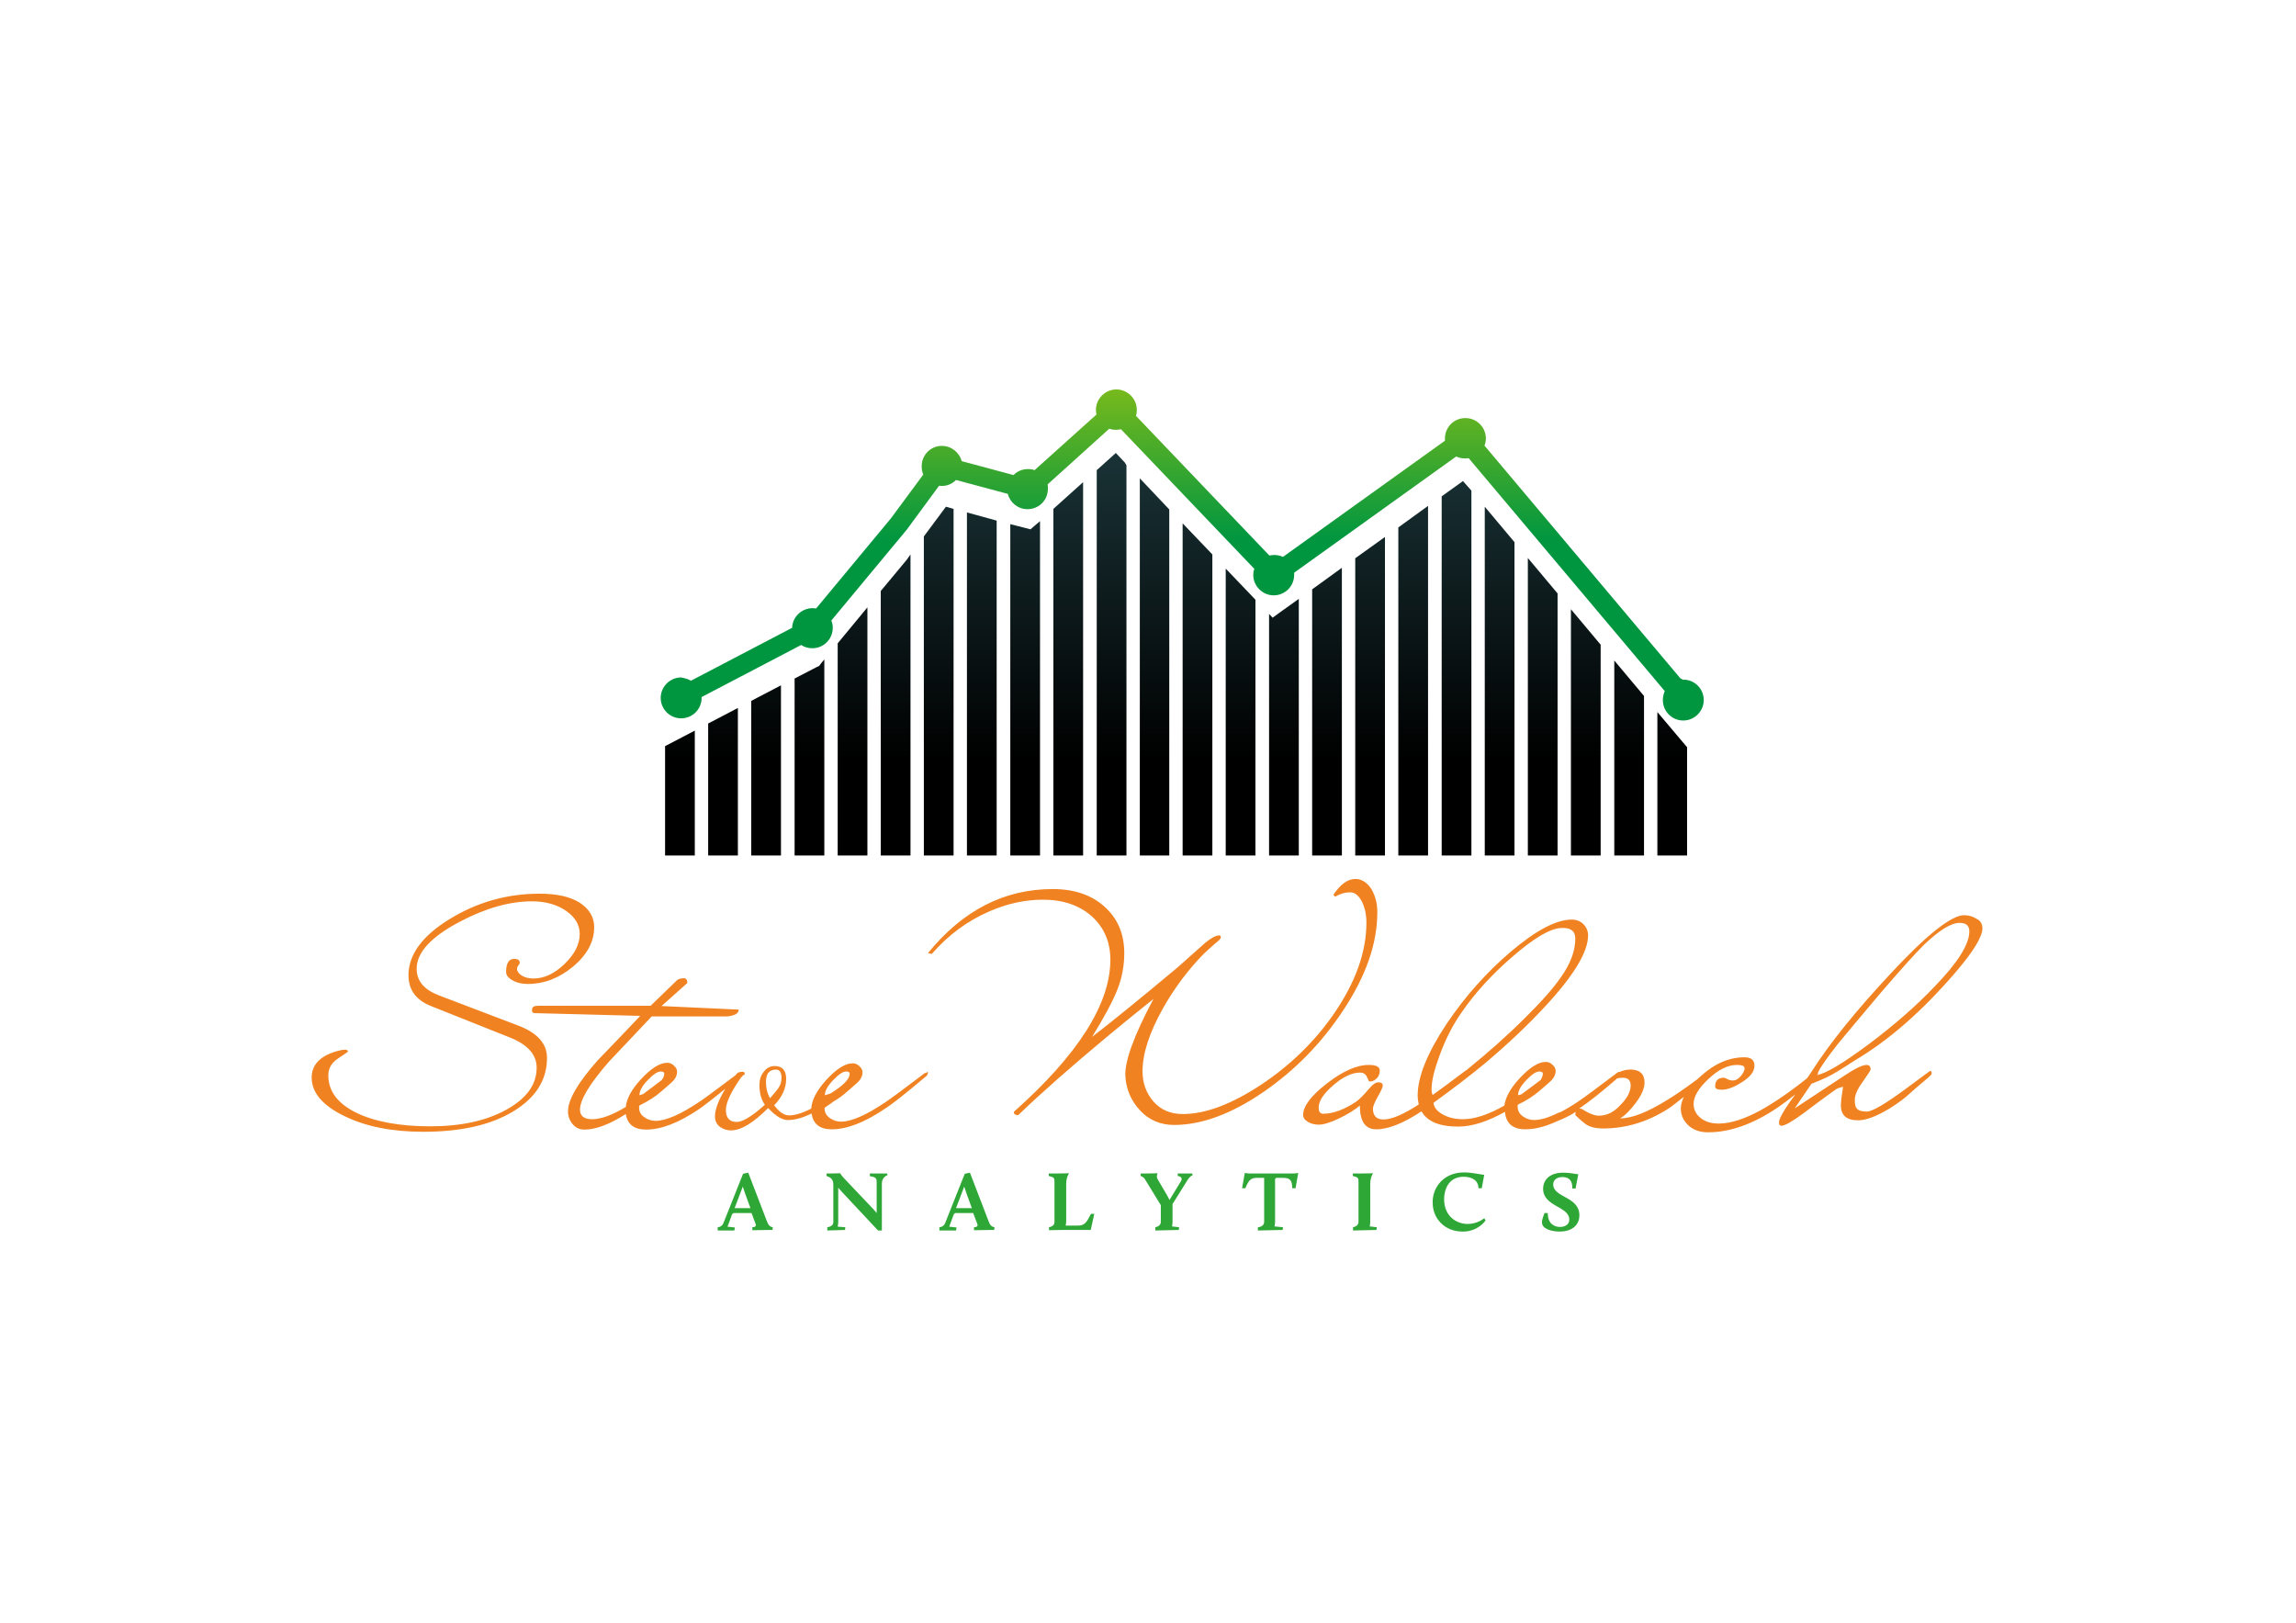 <?xml version="1.0" encoding="utf-8"?>
<!-- Generator: Adobe Illustrator 25.2.3, SVG Export Plug-In . SVG Version: 6.00 Build 0)  -->
<svg version="1.1" id="Layer_1" xmlns="http://www.w3.org/2000/svg" xmlns:xlink="http://www.w3.org/1999/xlink" x="0px" y="0px"
	 viewBox="0 0 842 595" style="enable-background:new 0 0 842 595;" xml:space="preserve">
<style type="text/css">
	.st0{fill-rule:evenodd;clip-rule:evenodd;fill:none;}
	.st1{fill-rule:evenodd;clip-rule:evenodd;fill:url(#SVGID_1_);}
	.st2{fill:url(#SVGID_2_);}
	.st3{fill:#F08222;}
	.st4{fill:#2EA736;}
</style>
<rect x="60.9" y="81.4" class="st0" width="720" height="431.9"/>
<g>
	<linearGradient id="SVGID_1_" gradientUnits="userSpaceOnUse" x1="431.28" y1="-153.001" x2="431.28" y2="278.386">
		<stop  offset="0" style="stop-color:#63C3D1"/>
		<stop  offset="1" style="stop-color:#000000"/>
	</linearGradient>
	<path class="st1" d="M254.8,267.9v45.8h-10.9v-40.1L254.8,267.9L254.8,267.9z M618.7,274v39.7h-10.9v-52.6L618.7,274L618.7,274z
		 M587,236.4v77.3h-10.9v-90.3L587,236.4L587,236.4z M555.4,198.8v114.9h-10.9V185.8L555.4,198.8L555.4,198.8z M523.7,185.5v128.2
		h-10.9V193.4L523.7,185.5L523.7,185.5z M492.1,208.2v105.5h-10.9v-97.6L492.1,208.2L492.1,208.2z M460.4,219.9v93.8h-10.9V208.5
		L460.4,219.9L460.4,219.9z M539.6,179.9v133.8h-10.9V182l7.8-5.6L539.6,179.9L539.6,179.9z M571.2,217.6v96.1h-10.9V204.6
		L571.2,217.6L571.2,217.6z M602.9,255.2v58.5H592v-71.5L602.9,255.2L602.9,255.2z M507.9,196.9v116.8H497v-109L507.9,196.9
		L507.9,196.9z M476.3,219.6v94.1h-10.9v-88.6l1.3,1.4l2.6-1.9L476.3,219.6L476.3,219.6z M444.6,203.3v110.4h-10.9V191.9
		L444.6,203.3L444.6,203.3z M428.8,186.8v126.9H418V175.4l10.7,11.3L428.8,186.8L428.8,186.8z M397.2,176.8v136.9h-10.9V186.6
		L397.2,176.8L397.2,176.8z M365.5,190.9v122.8h-10.9V187.9L365.5,190.9L365.5,190.9z M333.9,203.3v110.4H323v-97l9.4-11.3l0.1-0.1
		L333.9,203.3L333.9,203.3z M302.3,241.8v71.9h-10.9v-64.9l8.1-4.2l0.9-0.4l0.5-0.7L302.3,241.8L302.3,241.8z M270.6,259.6v54.1
		h-10.9v-48.4L270.6,259.6L270.6,259.6z M286.4,251.3v62.4h-10.9V257L286.4,251.3L286.4,251.3z M413.1,170.6v143.1h-10.9V172.4
		l7-6.3l3.3,3.5L413.1,170.6L413.1,170.6z M381.4,191.1v122.6h-10.9V192.2l5.5,1.4l1.9,0.5l1.5-1.3L381.4,191.1L381.4,191.1z
		 M349.7,186.6v127.1h-10.9v-117l8.1-10.9L349.7,186.6L349.7,186.6z M318.1,222.7v91h-10.9v-77.8L318.1,222.7z"/>
	<linearGradient id="SVGID_2_" gradientUnits="userSpaceOnUse" x1="433.476" y1="198" x2="433.476" y2="116.325">
		<stop  offset="0" style="stop-color:#009640"/>
		<stop  offset="1" style="stop-color:#AFCA0B"/>
	</linearGradient>
	<path class="st2" d="M253.4,249.6l37.1-19.4c0.1-4,3.5-7.2,7.5-7.2c0.4,0,0.9,0.1,1.3,0.1l27.4-33l0,0l11.9-16.1
		c-0.4-0.9-0.6-1.9-0.6-3c0-4.2,3.3-7.5,7.4-7.5c3.5,0,6.4,2.4,7.3,5.6l19,5.1c1.3-1.4,3.2-2.2,5.3-2.2c0.9,0,1.7,0.1,2.4,0.4
		l22.7-20.4c-0.1-0.5-0.2-1.1-0.2-1.7c0-4.1,3.4-7.5,7.5-7.5c4.1,0,7.5,3.4,7.5,7.5c0,0.8-0.1,1.5-0.3,2.2l48.9,51.2
		c0.6-0.1,1.2-0.2,1.8-0.2c1.2,0,2.2,0.3,3.2,0.7l59.4-42.6c0-0.3,0-0.6,0-0.8c0-4.2,3.3-7.5,7.5-7.5c4.1,0,7.5,3.3,7.5,7.5
		c0,0.9-0.2,1.8-0.5,2.6l71.8,85.3l0.9,0.5c0.1,0,0.1,0,0.2,0c4.1,0,7.5,3.3,7.5,7.5c0,4.1-3.4,7.5-7.5,7.5c-4.2,0-7.5-3.4-7.5-7.5
		c0-1.2,0.3-2.3,0.7-3.3L538.6,168c-0.5,0.1-0.9,0.1-1.4,0.1c-1.2,0-2.2-0.3-3.2-0.7l-59.4,42.6c0,0.3,0,0.5,0,0.8
		c0,4.1-3.3,7.5-7.5,7.5c-4.1,0-7.5-3.4-7.5-7.5c0-0.7,0.1-1.4,0.4-2.2l-48.9-51.2c-0.6,0.1-1.2,0.2-1.9,0.2c-0.8,0-1.6-0.1-2.4-0.4
		l-22.6,20.4c0.1,0.5,0.1,1.1,0.1,1.6c0,4.2-3.3,7.5-7.5,7.5c-3.5,0-6.4-2.4-7.2-5.6l-19-5.1c-1.4,1.4-3.2,2.2-5.3,2.2
		c-0.3,0-0.6-0.1-0.9-0.1l-12,16.3l-0.1,0.1l-27.4,33c0.3,0.9,0.5,1.7,0.5,2.7c0,4.2-3.4,7.5-7.5,7.5c-1.5,0-2.9-0.4-4.1-1.2
		l-36.5,19.1c0,0.1,0,0.2,0,0.3c0,4.2-3.4,7.5-7.5,7.5s-7.5-3.3-7.5-7.5c0-4.1,3.4-7.5,7.5-7.5C251.2,248.7,252.4,249,253.4,249.6z"
		/>
</g>
<g>
	<path class="st3" d="M217.9,340c0,5.3-2.6,10.1-7.7,14.4c-5.2,4.3-10.7,6.4-16.6,6.4c-2.2,0-4-0.4-5.6-1.3
		c-1.6-0.9-2.4-1.9-2.4-3.1c0-3.2,1-4.8,3-4.8c1.3,0,2,0.5,2,1.4c0,0.3-0.2,0.7-0.5,1c-0.3,0.4-0.5,0.8-0.5,1.2
		c0,0.9,0.6,1.8,1.7,2.5c1.1,0.7,2.6,1.1,4.3,1.1c4,0,7.8-1.8,11.5-5.4c3.7-3.6,5.5-7.2,5.5-10.9c0-3.4-1.7-6.2-5-8.5
		c-3.3-2.3-7.5-3.5-12.5-3.5c-8.2,0-17.1,2.5-26.7,7.6c-10.4,5.5-15.6,11.2-15.6,17.1c0,4.5,2.7,7.7,8.2,9.8l28.9,11
		c7.2,2.7,10.7,6.7,10.7,11.9c0,8.2-4.2,14.7-12.5,19.7c-8.3,5-19.3,7.4-32.9,7.4c-11.4,0-21.1-1.9-29-5.8
		c-8-3.9-11.9-8.6-11.9-14.1c0-4.6,3-7.8,9-9.6c2.8-0.8,4.3-0.8,4.3,0.1c0,0.1-1.2,0.9-3.6,2.5c-2.4,1.6-3.6,3.6-3.6,6.2
		c0,5.8,3.4,10.3,10.2,13.7c6.8,3.3,15.9,5,27.2,5c11.2,0,20.5-2,27.9-6.1c7.4-4.1,11.1-9.2,11.1-15.4c0-4.8-3.3-8.5-9.9-11.1
		L158.3,369c-5.7-2.2-8.5-6-8.5-11.4c0-7.5,5-14.4,15.1-20.6c10.1-6.2,21.1-9.3,33-9.3c6.3,0,11.2,1.1,14.7,3.3
		C216.1,333.3,217.9,336.3,217.9,340L217.9,340z M505.1,334.5c0,11.5-4.2,23.5-12.6,36.1c-7.8,11.8-17.4,21.7-29,29.7
		c-11.9,8.2-22.9,12.2-32.9,12.2c-4.9,0-9.1-1.7-12.4-5.2c-3.3-3.5-5.2-7.7-5.5-12.7c-0.3-5.4,3.1-14.8,10.3-28.3
		c-6,4.8-11.7,9.4-17.2,14c-13.2,11-24,20.5-32.4,28.6c-1.1,0-1.6-0.4-1.6-1.2c23.6-21,35.4-39.6,35.4-55.8c0-6.5-2.3-11.8-6.8-15.9
		c-4.5-4-10.5-6.1-17.9-6.1c-6.5,0-13.1,1.4-19.7,4.3c-8.1,3.5-15.1,8.7-21.1,15.6l-1.4-0.3c12.8-15.7,28-23.5,45.8-23.5
		c7.9,0,14.3,2.2,19,6.5c4.8,4.3,7.2,10,7.2,17c0,4.5-0.8,9-2.5,13.3c-1.7,4.3-4.8,10.1-9.3,17.4c6.8-5.2,17.4-13.8,31.5-25.6
		c6-5.3,9.3-8.3,10-8.9c2.2-1.8,3.9-2.7,5.1-2.7c0.4,0,0.6,0.2,0.6,0.7c0,0.5-0.7,1.2-2,2.2c-2,1.8-3.4,3-4.2,3.8
		c-5.8,5.9-10.9,12.7-15.1,20.2c-4.9,8.8-7.4,16.4-7.4,22.9c0,4.3,1.3,8,4,11.1c2.7,3.1,6.3,4.6,10.8,4.6c8.3,0,17.8-3.6,28.6-10.7
		c10.7-7.1,19.7-15.8,26.8-26.1c7.9-11.5,11.9-22.6,11.9-33.4c0-3-0.6-5.6-1.7-7.8c-1.2-2.2-2.6-3.3-4.3-3.3c-1.8,0-3.6,0.5-5.5,1.6
		l-0.6-0.7c2.5-3.8,5.2-5.8,8.1-5.8c2.2,0,4.1,1.2,5.7,3.5C504.3,328.3,505.1,331.1,505.1,334.5L505.1,334.5z M727,340.4
		c0,3.1-3.3,8.5-10,16.3c-12.2,14.2-24.5,24.9-36.9,32.2c-2.1,1.4-4.2,2.7-6.3,4c-2.4,1.5-5.5,3-9.5,4.5l-6.1,9
		c1.2-0.8,7.3-4.8,18.2-12c3.9-2.6,6.6-3.9,8.1-3.9c1,0,1.5,0.5,1.5,1.6c0,0.4-1,1.9-2.9,4.6c-2,2.7-2.9,4.9-2.9,6.6
		c0,1.5,0.2,2.5,0.6,3c0.5,0.8,1.8,1.3,3.8,1.3c2,0,7-2.9,14.9-8.8c5.5-4.1,8.3-6.1,8.3-6.1c0.4,0,0.6,0.3,0.6,1
		c0,0.3-0.8,1.1-2.4,2.4c-2.6,2.2-4.3,3.6-5,4.3c-2.2,2.1-4.9,4.1-8.1,6.1c-4.7,2.8-8.5,4.3-11.5,4.3c-4.2,0-6.3-1.8-6.3-5.5
		c0-1.3,0.3-3.6,0.8-6.8c-0.5,0.1-1.3,0.3-2.4,0.8c-0.6,0.4-4.7,3.3-12.1,8.9c-4.2,3.1-6.9,4.6-8.1,4.6c-0.6,0-0.9-0.4-0.9-1.2
		c0-1.2,1.3-3.7,3.9-7.4l2.1-2.9c-2.7,2.1-4.8,3.7-6.3,4.7c-9.1,6.2-17.7,9.2-25.7,9.2c-2.9,0-5.3-0.8-7.2-2.5
		c-1.8-1.7-2.8-3.8-2.8-6.2c0-1.4,0.4-2.8,1.1-4.3c-2.9,2.3-4.8,3.8-5.8,4.4c-7.5,4.8-15.5,7.2-23.9,7.2c-2.5,0-4.7-0.5-6.3-1.6
		c-0.6-0.4-1.9-1.5-3.8-3.3c0-0.5,0.1-0.8,0.2-1.2c-2.4,1.5-4.7,2.6-6.8,3.4c-4.3,2-8.2,3-11.7,3c-4.6,0-7.1-2.1-7.5-6.4
		c-6.4,3.6-12.1,5.4-17.2,5.4c-6.9,0-11.3-1.9-13.4-5.6c-6.6,4.4-12.2,6.6-16.6,6.6c-4,0-6-2.9-6-8.7c-1.8,1.5-4.3,3.1-7.4,4.6
		c-3.3,1.6-5.9,2.4-7.7,2.4c-1.4,0-2.7-0.3-3.9-1c-1.2-0.7-1.8-1.5-1.8-2.6c0-3.2,2.9-7,8.7-11.5c5.8-4.5,10.9-6.8,15.4-6.8
		c2.7,0,4,0.7,4,2c0,1.3-0.4,2.3-1.3,3.1c-0.9,0.8-1.8,1.1-2.7,0.9c0.1,0-0.2-0.5-0.7-1.6c-0.5-1.1-1.4-1.6-2.5-1.6
		c-2.9,0-6.2,1.5-9.8,4.6c-3.6,3.1-5.4,5.8-5.4,8.2c0,1.5,0.5,2.3,1.6,2.3c3.7,0,7.7-1.5,12.1-4.4c1.1-0.8,2.7-2.3,4.7-4.7
		c1.5-1.8,2.8-2.6,3.7-2.4c0.9,0,1.4,0.4,1.4,1.2c0,0.5-0.6,1.9-1.8,4c-1.2,2.1-1.8,3.6-1.8,4.4c0,2.7,1.3,4,3.9,4
		c2.9,0,7.2-1.8,12.9-5.5c-0.2-1-0.4-2.1-0.4-3.3c0-6.9,3.6-15.7,10.7-26.4c6.7-9.9,14.5-18.7,23.3-26.2
		c9.3-7.9,16.8-11.9,22.5-11.9c1.8,0,3.2,0.6,4.3,1.7c1.1,1.1,1.7,2.5,1.7,4.1c0,6.1-5.3,14.8-15.8,26.1c-6.5,7-13.8,13.9-22,20.8
		c-5.3,4.4-11.6,9.2-18.9,14.5c0.2,1.7,1.3,3.1,3.5,4.3c2.2,1.2,4.6,1.7,7.3,1.7c4.3,0,9.4-1.7,15.2-5c0.4-3,2.2-6.3,5.5-9.9
		c3.7-4,6.9-6.1,9.7-6.1c0.8,0,1.7,0.3,2.4,1c0.8,0.7,1.2,1.4,1.2,2.3c0,1.3-0.6,2.6-1.9,3.8c-1.3,1.2-2.6,2.3-3.9,3.4
		c-2.2,1.9-4.9,3.7-8.1,5.2c-0.2,1.9,0.5,3.4,2.1,4.4c1.2,0.8,2.5,1.2,3.9,1.2c2.4,0,5.4-0.9,9-2.7l0.1,0l0.2-0.1l0.1,0l0.3-0.1l0,0
		c2.1-1.1,4.3-2.4,6.8-4.1c1.5-1,6.3-4.5,14.2-10.5c0.2-0.1,0.4-0.2,0.6-0.1c1.3-0.6,2.6-0.9,4-0.9c3.5,0,5.2,1.6,5.2,4.8
		c0,2.1-1.1,4.6-3.2,7.4c-2.2,2.9-4.1,4.8-5.8,5.7c4.4,0,10.2-2.3,17.4-6.8c2.5-1.5,6.2-4,10.9-7.5c0.3-0.3,0.7-0.6,1-0.9
		c5.2-4.8,10.6-7.2,16.3-7.2c2.5,0,3.7,1,3.7,3.1c0,2.2-1.6,4.2-4.7,6.1c-2.8,1.8-5.3,2.7-7.3,2.7c-1.6,0-2.4-0.4-2.4-1.2
		c0-2.2,1.1-3.2,3.2-3.2c0.3,0,0.7,0.2,1.3,0.5c0.5,0.3,1.2,0.5,2.1,0.5c0.9,0,1.8-0.5,2.8-1.6c0.9-1.1,1.4-2,1.4-2.9
		c0-0.8-0.9-1.2-2.8-1.2c-3.3,0-6.8,1.7-10.4,5.1c-3.7,3.4-5.5,6.5-5.5,9.2c0,2,0.8,3.7,2.5,5.1c1.7,1.4,3.9,2.1,6.7,2.1
		c4.4,0,9.6-1.7,15.6-5c3.9-2.2,8.5-5.2,13.6-9.1c1.3-1,2.3-1.8,3.2-2.5c0.8-1.1,1.4-2,1.7-2.5c6.6-10.3,16.1-22.1,28.4-35.3
		c13.6-14.7,22.8-22,27.5-22c1.8,0,3.3,0.5,4.7,1.4C726.3,337.6,727,338.9,727,340.4L727,340.4z M722.2,341.5c0-2.1-1.2-3.1-3.6-3.1
		c-3.1,0-7.4,2.7-13,8c-3.5,3.5-8.9,9.5-16.2,18c-7.5,8.9-12.7,15.1-15.5,18.5c-3.9,5-6.3,8.4-7.2,10.4c0,0.1,0,0.2,0,0.4
		c0,0.1-0.1,0.3-0.4,0.5l0,0c3.2-0.5,9.4-4.2,18.6-11c9.5-7.1,17.8-14.3,24.8-21.7C718.1,352.8,722.2,346.2,722.2,341.5L722.2,341.5
		z M598,398c0-1.8-0.9-2.8-2.8-2.8c-0.9,0-1.6,0.1-2.1,0.2c-5.4,4.7-10,8.4-14,11.1c0.4,0,0.7,0,0.9,0.1c2.7,1.7,4.8,2.5,6.3,2.5
		c3.1,0,5.8-1.4,8.3-4.3C596.9,402.5,598,400.1,598,398L598,398z M565.8,393.7c0-0.5-0.4-0.8-1.3-0.8c-1.2,0-2.8,1.1-4.8,3.2
		c-2,2.1-3,3.9-3,5.5c0.3-0.1,0.7-0.2,1.2-0.3c1.7-1.2,4-3,7.1-5.3C565.5,395.1,565.8,394.4,565.8,393.7L565.8,393.7z M577.7,344.2
		c0-2.9-1.8-4.2-5.5-3.9c-3.9,0.3-9.7,3.7-17.3,10.3c-7.6,6.5-13.9,13.4-18.8,20.5c-3.4,4.8-6.1,10.2-8.2,16
		c-1.9,5.2-2.9,9.2-2.9,12.2c0,1,0.1,1.7,0.4,2.2c2.5-1.8,6.5-4.7,11.9-8.8c0.1-0.1,0.3-0.2,0.4-0.2l0.2-0.2
		c7.8-6.3,14.9-12.6,21.2-18.9c6.2-6.1,10.5-11,13.2-14.9C575.9,353.5,577.7,348.7,577.7,344.2L577.7,344.2z M340.3,393.3
		c0,0.5-0.2,0.8-0.5,1.2c-7.5,6.3-12.6,10.4-15.5,12.2c-7.3,4.9-13.7,7.4-19.3,7.4c-4.4,0-6.8-2-7.4-5.8c-3.2,1.6-6.1,2.4-8.7,2.4
		c-2.1,0-4.5-1.5-7.2-4.4c-5.5,5.5-10,8.2-13.6,8.2c-1.6,0-3-0.5-4.2-1.4c-1.2-1-1.7-2.2-1.7-3.8c0-2.5,1.3-5.9,3.8-10.1
		c-4.5,3.7-7.8,6.2-9.8,7.6c-7.3,4.9-13.7,7.4-19.3,7.4c-4.3,0-6.8-1.9-7.4-5.7c-6,3.8-11,5.7-15.2,5.7c-1.8,0-3.2-0.7-4.3-2
		c-1.1-1.3-1.7-2.9-1.7-4.7c0-4.2,3.6-10.5,10.9-18.7c5.2-5.4,10.4-10.8,15.6-16.3l-38.6-1c-1,0-1.3-0.6-1-1.8
		c0.2-0.6,0.9-0.9,2.2-0.9h41.2l9.6-9.3c0.5-0.5,1.4-0.8,2.7-0.8c0.4,0,0.7,0.2,1,0.7c0.2,0.5,0.2,0.9,0,1.2l-9.3,8.3l28.3,1.3
		c0,1.4-1.4,2.2-4.2,2.5c-0.1,0-1.8,0-5.2,0h-22.5c-9.6,10.2-14.8,15.7-15.6,16.5c-7.2,8.2-10.7,14.1-10.7,17.7
		c0,2.3,1.5,3.5,4.5,3.5c3.2,0,7.3-1.5,12.3-4.5c0.3-3.1,2.1-6.4,5.5-10.1c3.7-4,6.9-6.1,9.7-6.1c0.8,0,1.7,0.3,2.4,1
		c0.8,0.7,1.2,1.4,1.2,2.3c0,1.3-0.6,2.6-1.9,3.8c-1.3,1.2-2.6,2.3-3.9,3.4c-2.1,1.9-4.8,3.6-7.9,5.1l-0.2,0.2
		c-0.2,1.9,0.5,3.3,2.1,4.3c1.2,0.8,2.5,1.2,3.9,1.2c3.8,0,9.3-2.4,16.4-7.2c1.4-0.9,5.7-4.1,12.9-9.5l0.4-0.5
		c0.4-0.5,1.1-0.8,2.1-0.8c0.6,0,0.9,0.2,0.9,0.6c0,0.2,0,0.3-0.1,0.5c-0.6,0-1.9,1.7-3.9,5.1c-2,3.4-2.9,6-2.9,7.8
		c0,2.9,1.3,4.4,4,4.4c2.2,0,5.6-2.1,10.3-6.3c-1.3-1.8-2-4.2-2-7.3c0-1.8,0.5-3.5,1.6-4.8c1-1.4,2.4-2.1,4-2.1
		c2.8,0,4.2,1.6,4.2,4.7c0,3.5-1.5,6.7-4.4,9.7c1.9,2.5,3.7,3.7,5.4,3.7c2.2,0,4.9-0.8,8.2-2.5c0.2-3.2,2-6.6,5.5-10.5
		c3.7-4,6.9-6.1,9.7-6.1c0.8,0,1.7,0.3,2.4,1c0.8,0.7,1.2,1.4,1.2,2.3c0,1.3-0.6,2.6-1.9,3.8c-1.3,1.2-2.6,2.3-3.9,3.4
		c-1.4,1.3-3.1,2.5-5,3.6l-0.5,0.4c-0.9,0.6-1.7,1.2-2.6,1.8c-0.1,1.7,0.7,3,2.1,3.9c1.2,0.8,2.5,1.2,3.9,1.2
		c3.8,0,9.3-2.4,16.4-7.2c1.5-1,6.3-4.5,14.2-10.5c0.2-0.2,0.5-0.2,0.7-0.1C340.1,392.8,340.3,393,340.3,393.3L340.3,393.3z
		 M311.6,393.7c0-0.5-0.4-0.8-1.3-0.8c-1.2,0-2.8,1.1-4.8,3.2c-2,2.1-3,3.9-3,5.5c0.4-0.1,1-0.3,2-0.6
		C309.2,398.1,311.6,395.7,311.6,393.7L311.6,393.7z M286.6,395.3c0-2.1-0.7-3.1-2-3.1c-2.5,0-3.7,1.5-3.7,4.5c0,2.3,0.5,4.3,1.5,6
		c1.8-2.1,2.7-3.2,2.9-3.5C286.2,398,286.6,396.7,286.6,395.3L286.6,395.3z M243.6,393.7c0-0.5-0.4-0.8-1.3-0.8
		c-1.2,0-2.8,1.1-4.8,3.2c-2,2.1-3,3.9-3,5.5c0.3-0.1,0.7-0.2,1.3-0.4c2.3-1.7,4.6-3.4,6.9-5.2C243.3,395.2,243.6,394.4,243.6,393.7
		L243.6,393.7z"/>
</g>
<g>
	<path class="st4" d="M263.2,450c1.2-0.1,1.8-0.8,2.1-1.5l7.2-18.1l1.9-0.4l6.8,17.7c0.5,1.4,1,2.1,2.2,2.3l-0.1,1h-1.3
		c-1.5,0-6.1,0.1-6.1,0.1V450c0.8,0,1.6-0.3,1.2-1.2l-1.5-4h-6.6l-0.5,0.4l-1.7,4.6l2.7,0.3l-0.2,1.1h-6.1V450z M272.4,435.1l-3,7.9
		h5.8l-2-5.5C273,436.9,272.6,435.7,272.4,435.1z"/>
	<path class="st4" d="M303.4,450c1.4-0.2,2.2-0.8,2.2-1.9v-13.4c0-2-0.5-2.8-2.5-3.5v-0.9h0.9c1.5,0,4.1-0.1,4.1-0.1
		s0.4,0.7,1.2,1.6l10.9,11.5c0.4,0.4,0.9,1,1.3,1.5v-11.1c0-1.4,0-2.1-2.5-2.4v-1h6.3l0.2,0.6c0,0-2.1,0.6-2.1,3.1v17.2H322
		L308.7,437c-0.4-0.4-0.9-1.1-1.3-1.5v12.6c0,0.9-0.2,1.7-0.2,1.7l2.8,0.2l-0.1,1l-6.5,0.2V450z"/>
	<path class="st4" d="M344.5,450c1.2-0.1,1.8-0.8,2.1-1.5l7.2-18.1l1.9-0.4l6.8,17.7c0.5,1.4,1,2.1,2.2,2.3l-0.1,1h-1.3
		c-1.5,0-6.1,0.1-6.1,0.1V450c0.8,0,1.6-0.3,1.2-1.2l-1.5-4h-6.6l-0.5,0.4l-1.7,4.6l2.7,0.3l-0.2,1.1h-6.1V450z M353.6,435.1l-3,7.9
		h5.8l-2-5.5C354.2,436.9,353.8,435.7,353.6,435.1z"/>
	<path class="st4" d="M384.6,450c1.3-0.2,2.1-0.8,2.1-1.9v-14.6c0-1.5,0-1.8-2.1-2.3v-0.9h2.3c3.8,0,4.9-0.1,4.9-0.1l0.2,0.1
		c0,0-1,1.3-1,3.9v13.5c0,0.9-0.2,1.7-0.2,1.7h4.5c2.5,0,3.2-1.2,4.8-4.3h1.2l-1.3,5.9H390c-2.1,0-5.3,0.1-5.3,0.1V450z"/>
	<path class="st4" d="M423.6,450c1.3-0.2,2.1-0.9,2.1-2v-6.1l-5.7-9.3c-0.7-1.2-1.7-1.4-1.7-1.4v-0.9h1.7c2.8,0,4.4-0.1,4.4-0.1
		l0.1,0.1c0,0-0.6,1.2,0.1,2.2l3.4,5.8c0.3,0.5,0.6,1.2,0.9,1.7l4.2-6.9c0.5-0.8,0.3-1.7-1.2-1.9v-0.9h5.3l0.2,0.6
		c0,0-1,0.3-1.9,1.8l-5.5,8.8v6.5c0,0.9-0.2,1.7-0.2,1.7l2.6,0.3l-0.1,1l-8.6,0.2V450z"/>
	<path class="st4" d="M461.5,450c1.3-0.2,2.1-0.9,2.1-2v-16.1h-2.7c-2,0-2.9,0.6-4.2,3.8h-1.2l1-5.6c0,0,0.8,0.2,2.1,0.2h15.3
		c1.3,0,2.2-0.2,2.2-0.2l-1,5.6h-1.2c0-3.1-1-3.8-3.4-3.8h-2.5l-0.4,0.4V448c0,0.9-0.2,1.7-0.2,1.7l3.1,0.3l-0.1,1l-9.1,0.2V450z"/>
	<path class="st4" d="M496.1,450c1.3-0.2,2.1-0.9,2.1-2v-14.5c0-1.5,0-1.8-2.1-2.3v-0.9h2.3c3.9,0,4.9-0.1,4.9-0.1l0.2,0.1
		c0,0-1,1.3-1,3.9V448c0,0.9-0.2,1.7-0.2,1.7l2.6,0.3l-0.1,1l-8.6,0.2V450z"/>
	<path class="st4" d="M536.9,429.9c2.7,0,5.7,0.7,7.4,0.9l-0.9,4.9h-1.2c-0.1-3.1-2.6-4.2-5.5-4.2c-5,0-7.1,4-7.1,8.3
		c0,5.8,4.1,9,8.7,9c3.6,0,6-2.1,6-2.1l0.5,0.8c0,0-2.6,4.1-8.4,4.1c-6.9,0-11-5.1-11-10.5C525.2,435.7,529.2,429.9,536.9,429.9z"/>
	<path class="st4" d="M566.4,444.8h1.2c0,4.1,2.6,5.1,4.5,5.1c1.7,0,3.4-0.8,3.4-2.7c0-4.9-9.6-4.7-9.6-11.3c0-3.3,2.5-5.9,7.3-5.9
		c1.8,0,3.9,0.3,5.6,0.6l-1,5.2h-1.2c0.1-2.4-0.8-4.2-3.6-4.2c-2.1,0-3.4,1.1-3.4,2.7c0,4.9,9.6,4.4,9.6,11.3c0,4-3.2,6-7.2,6
		c-2.8,0-6.4-0.9-6.5-3.2C565.4,447.9,565.5,447.2,566.4,444.8z"/>
</g>
</svg>
